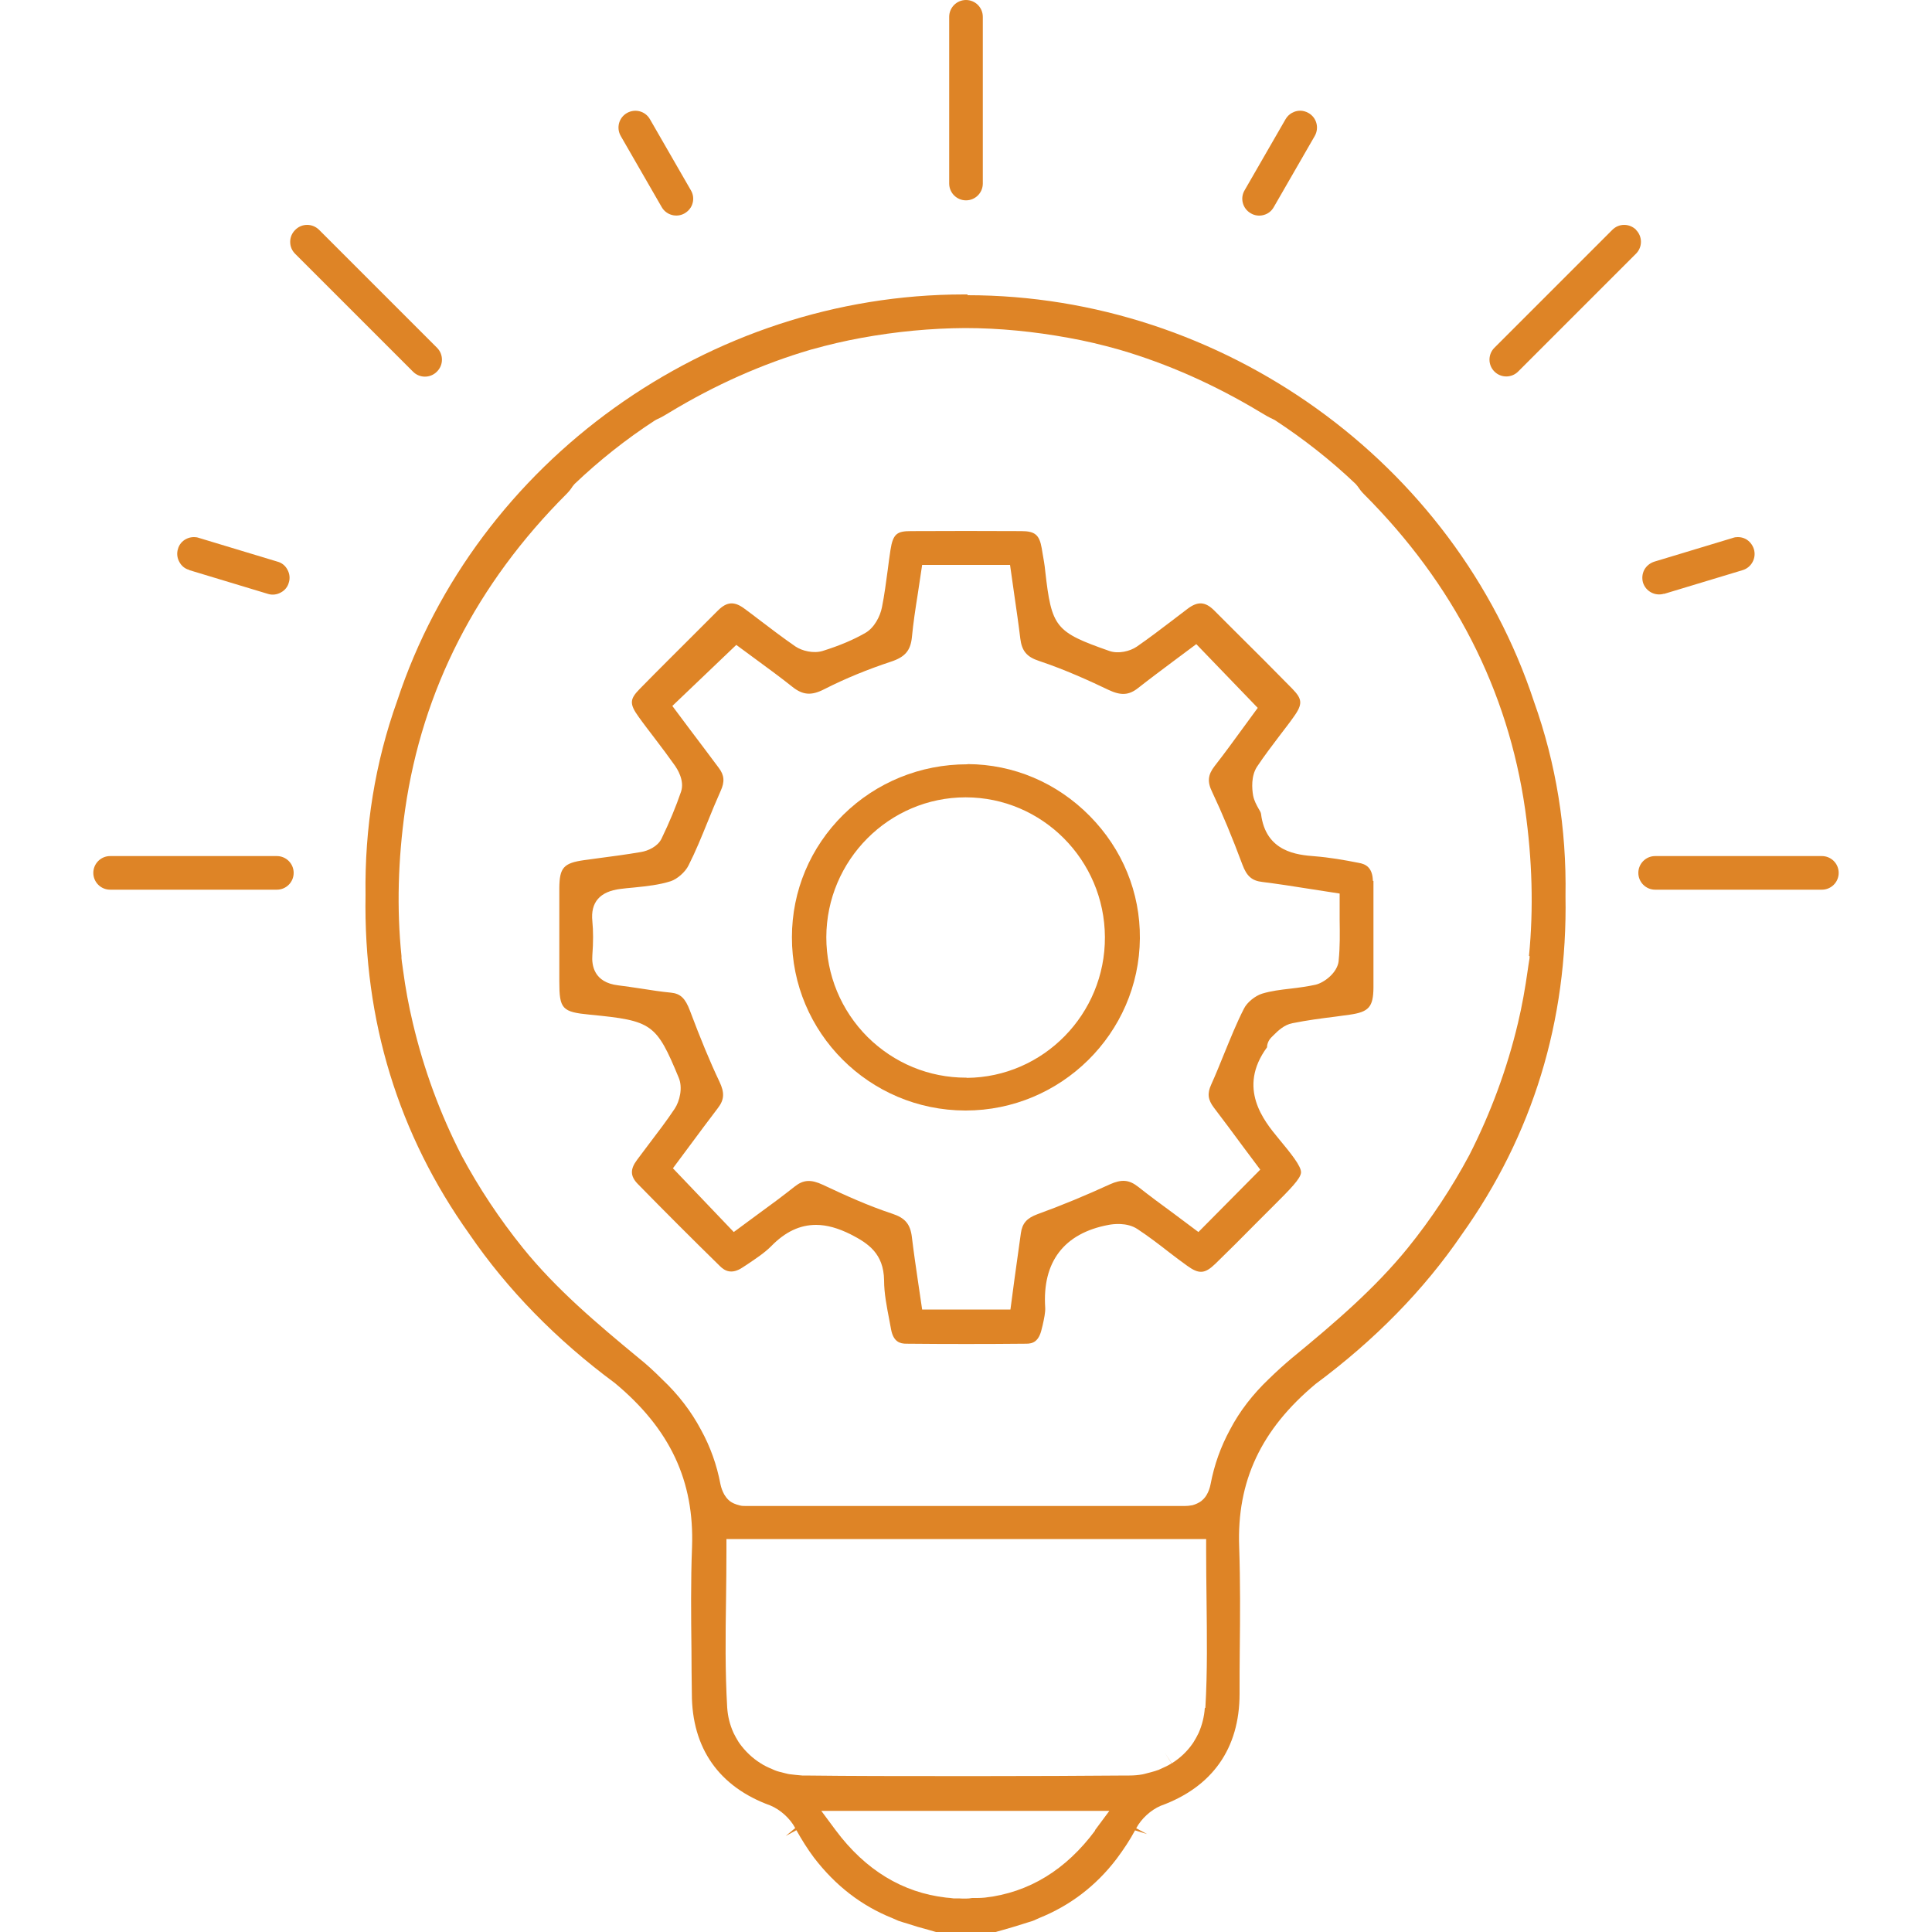 <svg xmlns="http://www.w3.org/2000/svg" fill="none" viewBox="0 0 50 50" height="50" width="50">
<g clip-path="url(#clip0_1_517)">
<path fill="#DE8426" d="M35.53 22.795C35.52 22.445 35.34 22.36 35.16 22.33C34.78 22.255 34.405 22.19 34.025 22.16C33.58 22.125 32.755 22.055 32.635 21.06C32.635 21.035 32.595 20.965 32.57 20.925C32.52 20.835 32.455 20.72 32.43 20.585C32.4 20.41 32.375 20.085 32.53 19.845C32.715 19.565 32.92 19.3 33.115 19.04C33.235 18.88 33.36 18.725 33.475 18.56C33.73 18.21 33.695 18.085 33.445 17.825C32.95 17.32 32.45 16.82 31.945 16.32L31.425 15.8C31.195 15.57 31 15.555 30.735 15.755L30.335 16.06C30.035 16.29 29.73 16.52 29.42 16.735C29.245 16.855 28.94 16.93 28.705 16.845C27.31 16.355 27.215 16.24 27.05 14.775C27.035 14.62 27.01 14.48 26.985 14.34L26.96 14.19C26.9 13.845 26.79 13.745 26.43 13.745C25.48 13.74 24.525 13.74 23.575 13.745C23.22 13.745 23.11 13.81 23.045 14.235C23.02 14.405 22.995 14.575 22.975 14.745C22.93 15.07 22.89 15.395 22.825 15.715C22.78 15.95 22.625 16.25 22.395 16.38C22.09 16.555 21.74 16.705 21.295 16.845C21.055 16.92 20.755 16.845 20.585 16.73C20.275 16.515 19.975 16.29 19.675 16.06C19.54 15.955 19.405 15.855 19.27 15.755C19.005 15.555 18.81 15.57 18.58 15.8L17.97 16.41C17.5 16.88 17.025 17.35 16.56 17.825C16.305 18.085 16.275 18.205 16.53 18.555C16.665 18.745 16.81 18.93 16.95 19.115C17.13 19.35 17.305 19.585 17.475 19.825C17.515 19.885 17.725 20.195 17.625 20.49C17.495 20.87 17.33 21.27 17.12 21.705C17.02 21.91 16.77 22.02 16.59 22.05C16.21 22.115 15.83 22.165 15.45 22.215L15.12 22.26C14.585 22.335 14.48 22.455 14.475 22.98C14.475 23.585 14.475 24.19 14.475 24.795V25.4C14.475 26.115 14.545 26.19 15.27 26.26C16.875 26.415 16.985 26.49 17.565 27.89C17.675 28.15 17.59 28.5 17.46 28.695C17.25 29.01 17.02 29.31 16.8 29.6C16.695 29.74 16.59 29.88 16.485 30.02C16.305 30.26 16.31 30.44 16.505 30.64C17.205 31.355 17.915 32.065 18.63 32.765C18.75 32.885 18.93 32.995 19.22 32.8L19.335 32.725C19.565 32.57 19.785 32.425 19.96 32.25C20.32 31.88 20.7 31.7 21.12 31.7C21.4 31.7 21.695 31.785 22.015 31.945C22.465 32.175 22.87 32.44 22.88 33.135C22.88 33.475 22.95 33.82 23.02 34.185L23.06 34.4C23.12 34.73 23.295 34.775 23.455 34.775C24.49 34.785 25.525 34.785 26.56 34.775C26.725 34.775 26.885 34.725 26.96 34.39L26.985 34.29C27.02 34.13 27.055 33.975 27.05 33.845C26.97 32.66 27.535 31.915 28.69 31.7C28.795 31.68 29.165 31.625 29.44 31.81C29.72 31.995 29.99 32.2 30.245 32.4C30.4 32.52 30.56 32.64 30.72 32.755C31.03 32.98 31.18 32.97 31.455 32.705C31.805 32.365 32.145 32.025 32.485 31.68L32.955 31.21C33.38 30.785 33.655 30.51 33.67 30.35C33.685 30.185 33.395 29.835 33.085 29.46C32.71 29.005 32.015 28.16 32.79 27.105C32.79 27.045 32.815 26.93 32.91 26.84L32.95 26.8C33.075 26.675 33.235 26.52 33.45 26.48C33.82 26.405 34.2 26.355 34.565 26.31L34.93 26.26C35.425 26.19 35.54 26.06 35.545 25.56C35.545 25.245 35.545 24.935 35.545 24.62V24.275V23.81C35.545 23.475 35.545 23.135 35.545 22.8L35.53 22.795ZM34.645 24.865C34.615 25.17 34.275 25.43 34.045 25.485C33.835 25.53 33.62 25.56 33.405 25.585C33.14 25.615 32.895 25.645 32.665 25.715C32.485 25.77 32.275 25.94 32.195 26.1C32.005 26.47 31.845 26.87 31.685 27.26C31.575 27.53 31.465 27.805 31.345 28.07C31.24 28.3 31.26 28.46 31.415 28.665C31.67 29 31.92 29.335 32.17 29.675L32.615 30.27L31.015 31.885L30.38 31.41C30.065 31.18 29.755 30.95 29.45 30.71C29.22 30.53 29.025 30.515 28.725 30.65C28.115 30.93 27.48 31.195 26.845 31.425C26.575 31.525 26.455 31.66 26.42 31.915C26.365 32.305 26.31 32.695 26.255 33.1L26.15 33.89H23.865L23.755 33.145C23.7 32.77 23.645 32.395 23.6 32.02C23.56 31.68 23.425 31.52 23.09 31.41C22.47 31.205 21.885 30.94 21.29 30.66C20.99 30.52 20.79 30.53 20.57 30.705C20.26 30.95 19.945 31.185 19.62 31.42L18.99 31.885L17.415 30.235L17.865 29.63C18.095 29.32 18.335 28.995 18.58 28.675C18.745 28.46 18.755 28.28 18.62 27.995C18.37 27.47 18.13 26.885 17.855 26.155C17.735 25.835 17.61 25.715 17.365 25.69C17.105 25.665 16.85 25.625 16.595 25.585C16.395 25.555 16.195 25.525 15.995 25.5C15.37 25.425 15.31 24.98 15.33 24.72C15.355 24.385 15.355 24.1 15.33 23.84C15.28 23.35 15.525 23.07 16.06 23.005C16.17 22.99 16.28 22.98 16.395 22.97C16.74 22.935 17.065 22.9 17.36 22.805C17.525 22.75 17.735 22.57 17.82 22.395C18 22.04 18.155 21.66 18.305 21.29C18.415 21.015 18.53 20.74 18.65 20.47C18.76 20.23 18.745 20.06 18.6 19.87C18.355 19.54 18.105 19.21 17.86 18.885L17.4 18.27L19.055 16.69L19.605 17.095C19.89 17.305 20.2 17.53 20.5 17.77C20.775 17.99 20.995 18.01 21.335 17.835C21.885 17.555 22.465 17.32 23.055 17.125C23.42 17.005 23.565 16.84 23.6 16.49C23.635 16.125 23.69 15.76 23.75 15.385L23.865 14.62H26.14L26.25 15.395C26.305 15.775 26.36 16.15 26.405 16.525C26.445 16.845 26.57 17 26.89 17.105C27.565 17.33 28.21 17.625 28.69 17.855C29.01 18.005 29.215 17.995 29.455 17.805C29.76 17.565 30.07 17.335 30.37 17.11L30.96 16.67L32.55 18.32L32.14 18.88C31.925 19.175 31.685 19.505 31.435 19.825C31.26 20.05 31.24 20.23 31.37 20.495C31.635 21.055 31.89 21.67 32.155 22.38C32.265 22.675 32.4 22.795 32.67 22.825C33.065 22.875 33.46 22.935 33.865 23L34.67 23.125V23.395C34.67 23.535 34.67 23.67 34.67 23.805C34.675 24.165 34.68 24.505 34.645 24.85V24.865Z"></path>
<path fill="#DE8426" d="M25.04 19.78H25.03C23.82 19.78 22.68 20.245 21.825 21.085C20.97 21.93 20.495 23.055 20.495 24.255C20.49 26.725 22.5 28.735 24.98 28.74H24.99C27.455 28.74 29.48 26.745 29.5 24.285C29.51 23.1 29.05 21.975 28.2 21.115C27.35 20.255 26.23 19.78 25.04 19.775V19.78ZM25.025 27.89H25C24.04 27.89 23.14 27.515 22.455 26.84C21.765 26.15 21.385 25.23 21.385 24.255C21.39 22.26 23.01 20.635 24.99 20.635C26.97 20.635 28.585 22.255 28.595 24.25C28.605 26.245 27 27.88 25.02 27.895L25.025 27.89Z"></path>
<path fill="#DE8426" d="M47.15 22.155H42.835C42.595 22.155 42.4 22.35 42.4 22.59C42.4 22.83 42.595 23.025 42.835 23.025H47.15C47.39 23.025 47.585 22.83 47.585 22.59C47.585 22.35 47.39 22.155 47.15 22.155Z"></path>
<path fill="#DE8426" d="M7.165 22.155H2.85C2.61 22.155 2.415 22.35 2.415 22.59C2.415 22.83 2.61 23.025 2.85 23.025H7.165C7.405 23.025 7.6 22.83 7.6 22.59C7.6 22.35 7.405 22.155 7.165 22.155Z"></path>
<path fill="#DE8426" d="M25 5.185C25.24 5.185 25.435 4.99 25.435 4.75V0.435C25.435 0.195 25.24 0 25 0C24.76 0 24.565 0.195 24.565 0.435V4.75C24.565 4.99 24.76 5.185 25 5.185Z"></path>
<path fill="#DE8426" d="M32.37 5.52C32.47 5.58 32.59 5.595 32.7 5.565C32.815 5.535 32.905 5.465 32.965 5.36L34.025 3.52C34.145 3.31 34.075 3.045 33.865 2.925C33.795 2.885 33.72 2.865 33.65 2.865C33.5 2.865 33.35 2.945 33.27 3.085L32.21 4.925C32.15 5.025 32.135 5.145 32.165 5.255C32.195 5.365 32.265 5.46 32.37 5.52Z"></path>
<path fill="#DE8426" d="M17.125 5.36C17.245 5.57 17.515 5.64 17.72 5.52C17.82 5.46 17.895 5.37 17.925 5.255C17.955 5.145 17.94 5.025 17.88 4.925L16.82 3.085C16.7 2.875 16.435 2.805 16.225 2.925C16.015 3.045 15.945 3.31 16.065 3.52L17.125 5.36Z"></path>
<path fill="#DE8426" d="M4.9 14.755L6.935 15.37C7.045 15.405 7.165 15.39 7.265 15.335C7.37 15.28 7.445 15.19 7.475 15.075C7.51 14.965 7.495 14.845 7.44 14.745C7.385 14.64 7.295 14.565 7.18 14.535L5.145 13.92C5.105 13.905 5.06 13.9 5.02 13.9C4.95 13.9 4.88 13.915 4.815 13.95C4.71 14.005 4.635 14.095 4.605 14.21C4.57 14.32 4.585 14.44 4.64 14.54C4.695 14.645 4.785 14.72 4.9 14.75V14.755Z"></path>
<path fill="#DE8426" d="M43.065 15.37L45.1 14.755C45.33 14.685 45.46 14.44 45.39 14.21C45.355 14.1 45.28 14.005 45.18 13.95C45.115 13.915 45.045 13.9 44.975 13.9C44.93 13.9 44.89 13.905 44.85 13.92L42.815 14.535C42.705 14.57 42.61 14.645 42.555 14.745C42.5 14.85 42.49 14.965 42.52 15.075C42.59 15.305 42.835 15.435 43.065 15.365V15.37Z"></path>
<path fill="#DE8426" d="M11.31 9.615C11.48 9.445 11.48 9.17 11.31 9L8.26 5.95C8.18 5.87 8.07 5.82 7.95 5.82C7.83 5.82 7.725 5.865 7.64 5.95C7.555 6.035 7.51 6.14 7.51 6.26C7.51 6.38 7.555 6.485 7.64 6.57L10.69 9.62C10.86 9.79 11.135 9.79 11.305 9.62L11.31 9.615Z"></path>
<path fill="#DE8426" d="M42.345 5.95C42.265 5.87 42.155 5.82 42.035 5.82C41.915 5.82 41.81 5.865 41.725 5.95L38.675 9C38.505 9.17 38.505 9.445 38.675 9.615C38.845 9.785 39.12 9.785 39.29 9.615L42.34 6.565C42.51 6.395 42.51 6.12 42.34 5.95H42.345Z"></path>
<path fill="#DE8426" d="M25.045 7.62C25.01 7.62 24.98 7.62 24.945 7.62C18.345 7.62 12.325 11.935 10.28 18.135C9.705 19.74 9.435 21.43 9.46 23.165C9.405 26.415 10.31 29.36 12.145 31.935C13.13 33.375 14.4 34.675 15.915 35.795C17.345 36.985 17.97 38.33 17.91 40.035C17.875 40.92 17.885 41.83 17.895 42.705C17.895 43.08 17.9 43.455 17.905 43.83C17.905 45.245 18.61 46.245 19.935 46.725C20.2 46.835 20.45 47.065 20.58 47.31L20.335 47.515L20.61 47.365C20.75 47.615 20.9 47.855 21.065 48.075C21.625 48.805 22.295 49.32 23.09 49.64L23.25 49.71C23.295 49.725 23.345 49.74 23.39 49.755L23.475 49.78C23.67 49.845 23.84 49.895 24.015 49.94L24.255 50.01H25.73L25.945 49.95C26.125 49.9 26.305 49.845 26.48 49.79L26.59 49.755C26.64 49.74 26.685 49.725 26.735 49.71L26.89 49.64C27.69 49.32 28.365 48.805 28.895 48.11C29.085 47.855 29.24 47.62 29.375 47.37L29.685 47.465L29.405 47.315C29.535 47.07 29.78 46.845 30.035 46.735C31.375 46.25 32.08 45.25 32.08 43.835C32.08 43.46 32.08 43.08 32.085 42.705C32.095 41.83 32.1 40.925 32.07 40.04C32.005 38.335 32.635 36.995 34.05 35.815C35.58 34.68 36.85 33.385 37.83 31.95C39.665 29.375 40.57 26.43 40.515 23.19C40.545 21.445 40.27 19.755 39.7 18.16C37.655 11.955 31.63 7.64 25.035 7.64L25.045 7.62ZM28.345 47.37C27.585 48.395 26.625 48.98 25.49 49.11C25.43 49.115 25.365 49.12 25.3 49.12H25.16C25.105 49.13 25.05 49.135 24.995 49.135H24.98C24.925 49.135 24.87 49.135 24.815 49.13H24.675C24.61 49.12 24.55 49.115 24.485 49.11C23.355 48.98 22.395 48.395 21.63 47.37L21.255 46.865H28.71L28.335 47.37H28.345ZM31.18 44.205C31.165 44.425 31.11 44.645 31.02 44.85C30.975 44.94 30.935 45.015 30.89 45.085L30.86 45.13C30.72 45.33 30.54 45.5 30.325 45.635L30.15 45.37L30.32 45.635C30.23 45.695 30.125 45.74 30.025 45.785C29.995 45.8 29.975 45.81 29.95 45.815C29.87 45.845 29.78 45.865 29.69 45.89C29.63 45.905 29.6 45.915 29.57 45.92C29.46 45.94 29.345 45.95 29.23 45.95C29.21 45.95 29.19 45.95 29.165 45.95C27.935 45.96 26.705 45.965 25.475 45.965H25H24.525C23.295 45.965 22.06 45.965 20.83 45.95H20.76C20.65 45.94 20.535 45.93 20.425 45.915C20.39 45.91 20.36 45.9 20.335 45.895C20.215 45.865 20.12 45.845 20.04 45.81L19.985 45.785C19.875 45.74 19.77 45.69 19.68 45.63C19.465 45.495 19.285 45.32 19.14 45.12L19.11 45.075C19.065 45.005 19.025 44.93 18.985 44.85C18.885 44.63 18.835 44.415 18.82 44.195C18.765 43.255 18.775 42.34 18.79 41.37C18.795 40.965 18.8 40.555 18.8 40.145V39.83H31.215V40.145C31.215 40.555 31.22 40.965 31.225 41.37C31.235 42.34 31.25 43.255 31.195 44.195L31.18 44.205ZM39.585 24.74V24.795C39.575 24.86 39.565 24.925 39.555 24.985L39.54 25.09C39.47 25.585 39.39 26.035 39.285 26.475C39.005 27.655 38.58 28.805 38.025 29.895C37.575 30.735 37.045 31.54 36.435 32.295C35.575 33.355 34.525 34.25 33.43 35.15C33.24 35.31 33.045 35.485 32.84 35.685C32.42 36.085 32.08 36.525 31.835 36.995C31.59 37.445 31.425 37.91 31.33 38.41C31.31 38.51 31.28 38.595 31.235 38.675C31.21 38.72 31.175 38.77 31.125 38.815L31.085 38.85C31.02 38.895 30.95 38.93 30.86 38.955C30.78 38.97 30.72 38.975 30.66 38.975H30.1C29.82 38.975 29.54 38.975 29.255 38.975H25.42C25.35 38.975 25.29 38.975 25.23 38.975H24.84H24.74C24.68 38.975 24.62 38.975 24.56 38.975H20.715C20.435 38.975 20.155 38.975 19.875 38.975H19.32C19.255 38.975 19.195 38.975 19.145 38.96C19.025 38.93 18.95 38.895 18.89 38.85L18.845 38.81C18.8 38.765 18.77 38.72 18.745 38.68C18.695 38.59 18.665 38.505 18.645 38.41C18.55 37.91 18.385 37.445 18.14 37C17.89 36.53 17.555 36.09 17.135 35.695C16.925 35.485 16.735 35.31 16.54 35.155C15.45 34.255 14.395 33.365 13.535 32.3C12.93 31.55 12.395 30.745 11.945 29.905C11.385 28.815 10.965 27.665 10.685 26.48C10.58 26.04 10.495 25.59 10.43 25.1L10.415 24.99C10.405 24.925 10.395 24.86 10.39 24.795V24.74C10.265 23.52 10.3 22.245 10.485 20.945C10.93 17.855 12.335 15.11 14.66 12.785C14.72 12.725 14.77 12.665 14.82 12.585L14.87 12.525C15.51 11.915 16.21 11.36 16.95 10.88L16.995 10.855C17.11 10.805 17.22 10.74 17.325 10.675C18.505 9.96 19.735 9.415 20.98 9.05C21.445 8.92 21.875 8.82 22.29 8.745C23.19 8.58 24.095 8.495 24.975 8.49C25.86 8.49 26.765 8.58 27.665 8.745C28.085 8.82 28.51 8.92 28.97 9.05C30.22 9.415 31.445 9.96 32.63 10.675C32.735 10.74 32.85 10.805 32.96 10.855L33.005 10.88C33.745 11.365 34.445 11.915 35.085 12.525L35.135 12.585C35.185 12.66 35.235 12.725 35.295 12.785C37.62 15.11 39.025 17.855 39.47 20.945C39.655 22.245 39.69 23.52 39.57 24.74H39.585Z"></path>
</g>
<defs>
<clipPath id="clip0_1_517">
<rect fill="white" height="50" width="50"></rect>
</clipPath>
</defs>
</svg>
